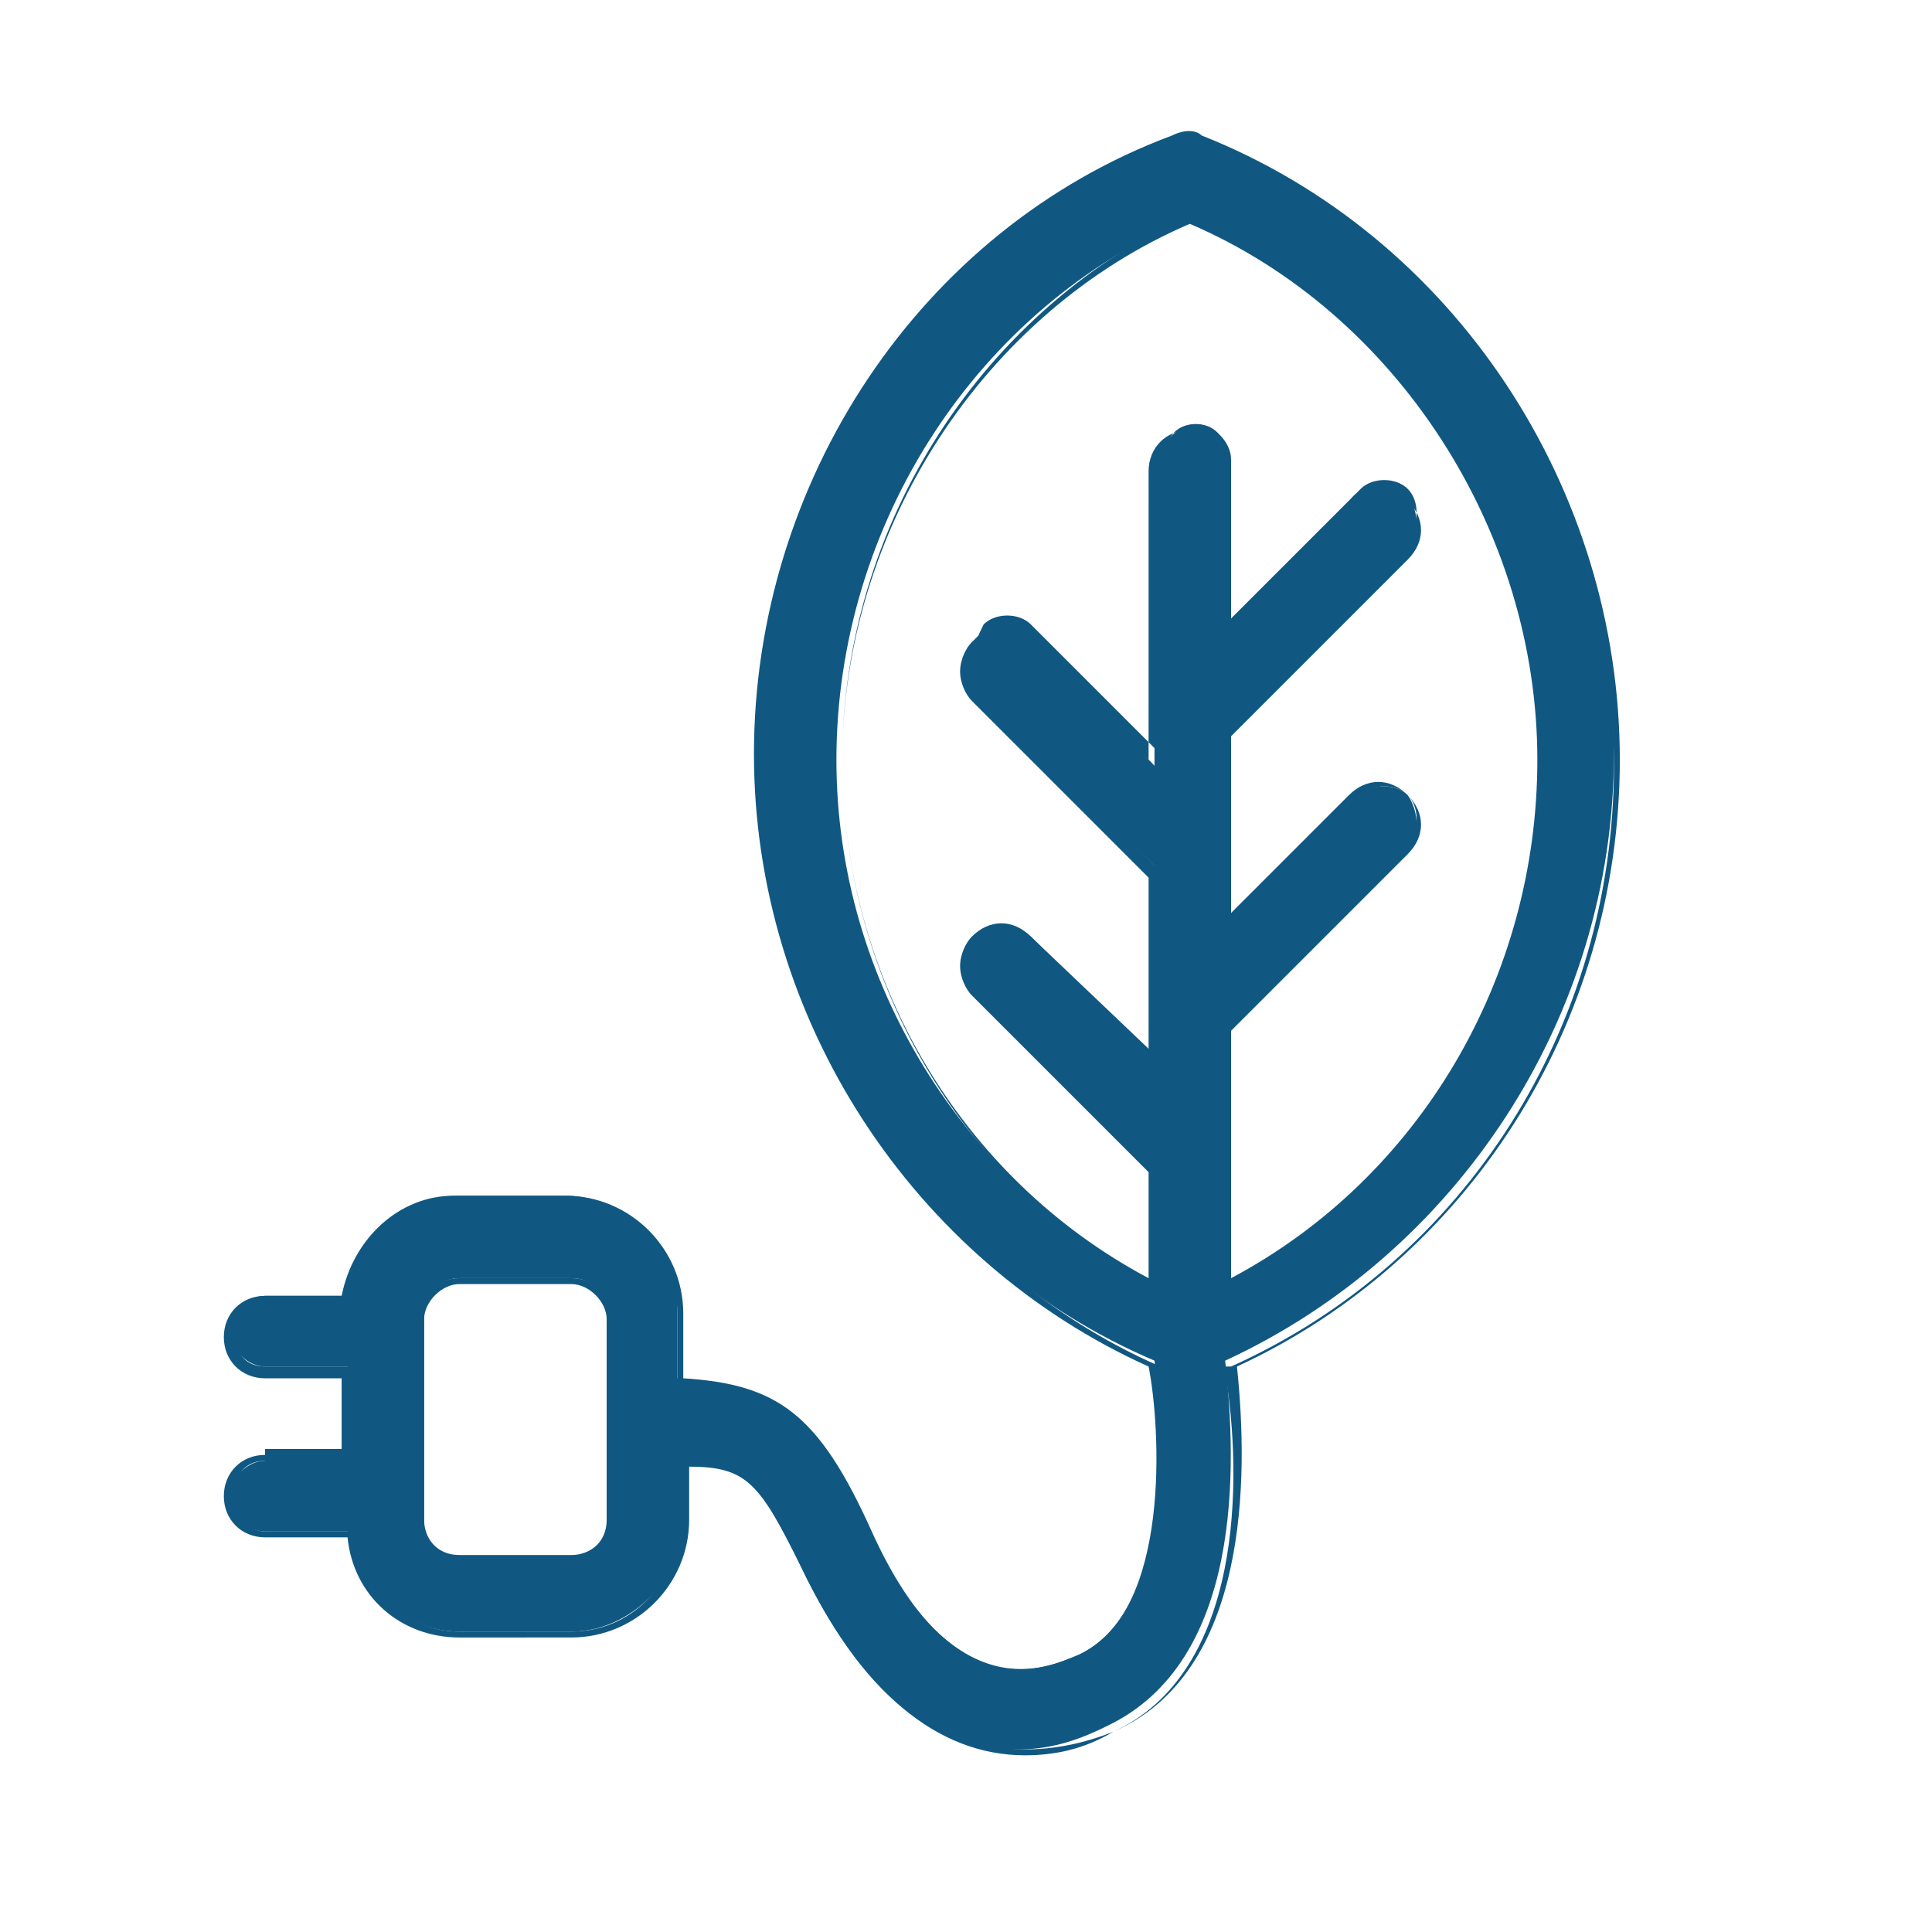 <?xml version="1.0" encoding="utf-8"?>
<!-- Generator: Adobe Illustrator 25.1.0, SVG Export Plug-In . SVG Version: 6.00 Build 0)  -->
<svg version="1.1" id="Layer_1" xmlns="http://www.w3.org/2000/svg" xmlns:xlink="http://www.w3.org/1999/xlink" x="0px" y="0px"
	 viewBox="0 0 32.8 32.8" style="enable-background:new 0 0 32.8 32.8;" xml:space="preserve">
<style type="text/css">
	.st0{fill:#105882;}
</style>
<g>
	<g>
		<g>
			<path class="st0" d="M4.5,24.8c-0.3,0-0.6,0.3-0.6,0.6S4.2,26,4.5,26h1.4c0.1,0.9,0.9,1.7,1.9,1.7h1.9c1,0,1.9-0.9,1.9-1.9v-1
				c1,0.1,1.3,0.3,2,1.8c1.2,2.5,2.5,3.1,3.7,3.1c0.6,0,1.1-0.2,1.5-0.4c2.3-1.1,2.2-4.4,2-6.2c3.9-1.8,6.6-5.8,6.6-10.3
				c0-4.6-2.8-8.8-7-10.4c-0.1-0.1-0.3-0.1-0.5,0c-4.2,1.6-7,5.8-7,10.4c0,4.5,2.7,8.6,6.7,10.3c0.2,1.6,0.2,4.3-1.3,5
				c-0.5,0.2-2.1,1-3.6-2.2c-0.9-1.9-1.5-2.4-3.2-2.5v-1.2c0-1-0.9-1.9-1.9-1.9H7.8c-1,0-1.8,0.7-1.9,1.7H4.5
				c-0.3,0-0.6,0.3-0.6,0.6c0,0.3,0.3,0.6,0.6,0.6h1.4v1.4H4.5V24.8z M19.6,8v4.2l0,0V13l-2.1-2.2c-0.2-0.2-0.6-0.2-0.9,0
				c-0.2,0.2-0.2,0.6,0,0.9l3,3v2.4l0,0v0.8l-2.1-2c-0.2-0.2-0.6-0.2-0.9,0c-0.2,0.2-0.2,0.6,0,0.9l3,3v2c-3.2-1.7-5.4-5.1-5.4-8.9
				c0-4,2.4-7.7,6-9.2c3.6,1.5,6,5.2,6,9.2c0,3.8-2.1,7.2-5.3,8.9v-2.3l0,0v-2.1l3-3c0.2-0.2,0.2-0.6,0-0.9c-0.2-0.2-0.6-0.2-0.9,0
				l-2.1,2.1v-1.2c0,0,0,0,0-0.1v-2l3-3c0.2-0.2,0.2-0.6,0-0.9c-0.2-0.2-0.6-0.2-0.9,0l-2.1,2.1V7.8c0-0.3-0.3-0.6-0.6-0.6
				S19.6,7.6,19.6,8z M7.2,22.3c0-0.4,0.3-0.6,0.6-0.6h1.9c0.4,0,0.6,0.3,0.6,0.6v3.5c0,0.4-0.3,0.6-0.6,0.6H7.8
				c-0.4,0-0.6-0.3-0.6-0.6C7.2,25.8,7.2,22.3,7.2,22.3z"/>
			<path class="st0" d="M17.4,29.8c-1.5,0-2.8-1.1-3.8-3.2c-0.7-1.4-0.9-1.7-1.9-1.7v0.9c0,1.1-0.9,2-2,2H7.8c-1,0-1.8-0.7-1.9-1.7
				H4.5c-0.4,0-0.7-0.3-0.7-0.7c0-0.4,0.3-0.7,0.7-0.7h1.3v-1.3H4.5c-0.4,0-0.7-0.3-0.7-0.7c0-0.4,0.3-0.7,0.7-0.7h1.3
				c0.2-1,1-1.7,1.9-1.7h1.9c1.1,0,2,0.9,2,2v1.1c1.6,0.1,2.3,0.6,3.2,2.6c1.4,3.1,3,2.3,3.5,2.1c1.6-0.7,1.4-3.9,1.2-4.9
				c-4-1.8-6.7-5.9-6.7-10.4c0-4.6,2.8-8.9,7.1-10.5c0.2-0.1,0.4-0.1,0.5,0c4.3,1.7,7.1,6,7.1,10.6c0,4.5-2.6,8.5-6.5,10.3
				c0.2,1.9,0.2,5.2-2.1,6.2C18.4,29.7,17.9,29.8,17.4,29.8z M11.6,24.7L11.6,24.7c1.2,0.1,1.5,0.3,2.2,1.9c1,2,2.2,3.1,3.6,3.1
				c0.5,0,1-0.1,1.5-0.3c2.2-1,2.2-4.3,1.9-6.1v-0.1h0.1c4-1.8,6.5-5.8,6.5-10.2c0-4.6-2.8-8.7-7-10.4c-0.1,0-0.3,0-0.4,0
				c-4.2,1.6-6.9,5.8-6.9,10.4c0,4.4,2.7,8.5,6.6,10.2l0,0l0,0c0.1,1,0.4,4.3-1.3,5.1c-0.5,0.2-2.2,1-3.7-2.2
				c-0.9-1.9-1.5-2.4-3.1-2.5h-0.1v-1.3c0-1-0.8-1.8-1.8-1.8H7.8c-0.9,0-1.7,0.7-1.8,1.6v0.1H4.5c-0.3,0-0.5,0.2-0.5,0.5
				s0.2,0.5,0.5,0.5H6v1.6H4.5C4.2,24.8,4,25,4,25.3C4,25.7,4.2,26,4.5,26H6v0.1c0.1,0.9,0.9,1.6,1.8,1.6h1.9c1,0,1.8-0.8,1.8-1.8
				v-1.2H11.6z M9.7,26.6H7.8c-0.4,0-0.7-0.3-0.7-0.7v-3.5c0-0.4,0.3-0.7,0.7-0.7h1.9c0.4,0,0.7,0.3,0.7,0.7v3.5
				C10.5,26.2,10.1,26.6,9.7,26.6z M7.8,21.8c-0.3,0-0.6,0.3-0.6,0.6v3.5c0,0.3,0.3,0.6,0.6,0.6h1.9c0.3,0,0.6-0.3,0.6-0.6v-3.5
				c0-0.3-0.3-0.6-0.6-0.6H7.8z M20.8,21.9v-4.5l3.1-3.1c0.2-0.2,0.2-0.6,0-0.8s-0.6-0.2-0.8,0l-2.3,2.3v-1.4c0,0,0,0,0-0.1v-2.1
				l3.1-3.1c0.2-0.2,0.2-0.6,0-0.8s-0.6-0.2-0.8,0l-2.3,2.3V7.7c0-0.3-0.2-0.5-0.5-0.5s-0.5,0.2-0.5,0.5v5.2l-2.3-2.3
				c-0.2-0.2-0.6-0.2-0.8,0c-0.2,0.4-0.2,0.5-0.2,0.7s0.1,0.3,0.2,0.4l3,3.1v3.5L17.4,16c-0.2-0.2-0.6-0.2-0.8,0
				c-0.1,0-0.1,0.2-0.1,0.3c0,0.1,0.1,0.3,0.2,0.4l3.1,3.1V22l-0.1-0.1c-3.3-1.7-5.4-5.2-5.4-9c0-4,2.4-7.7,6-9.3l0,0l0,0
				c3.6,1.5,6,5.2,6,9.3c0,3.8-2.1,7.3-5.4,9H20.8z M20.2,3.8c-3.5,1.5-5.9,5.2-5.9,9.1c0,3.7,2,7.1,5.2,8.8v-1.8l-3-3
				c-0.1-0.1-0.2-0.3-0.2-0.5s0.1-0.4,0.2-0.5c0.3-0.3,0.7-0.3,1,0l2,2v-3l-3-3c-0.1-0.1-0.2-0.3-0.2-0.5s0.1-0.4,0.2-0.5
				c0.3-0.3,0.7-0.3,1,0l2,2V8c0-0.4,0.3-0.7,0.7-0.7c0.4,0,0.7,0.3,0.7,0.7v2.5l2-2c0.3-0.3,0.7-0.3,1,0s0.3,0.7,0,1l-3,3v2
				c0,0,0,0,0,0.1v0.9l2-2c0.3-0.3,0.7-0.3,1,0s0.3,0.7,0,1l-3,3v4.2c3.2-1.7,5.2-5.1,5.2-8.8C26.1,9,23.7,5.3,20.2,3.8z"/>
		</g>
	</g>
</g>
</svg>
